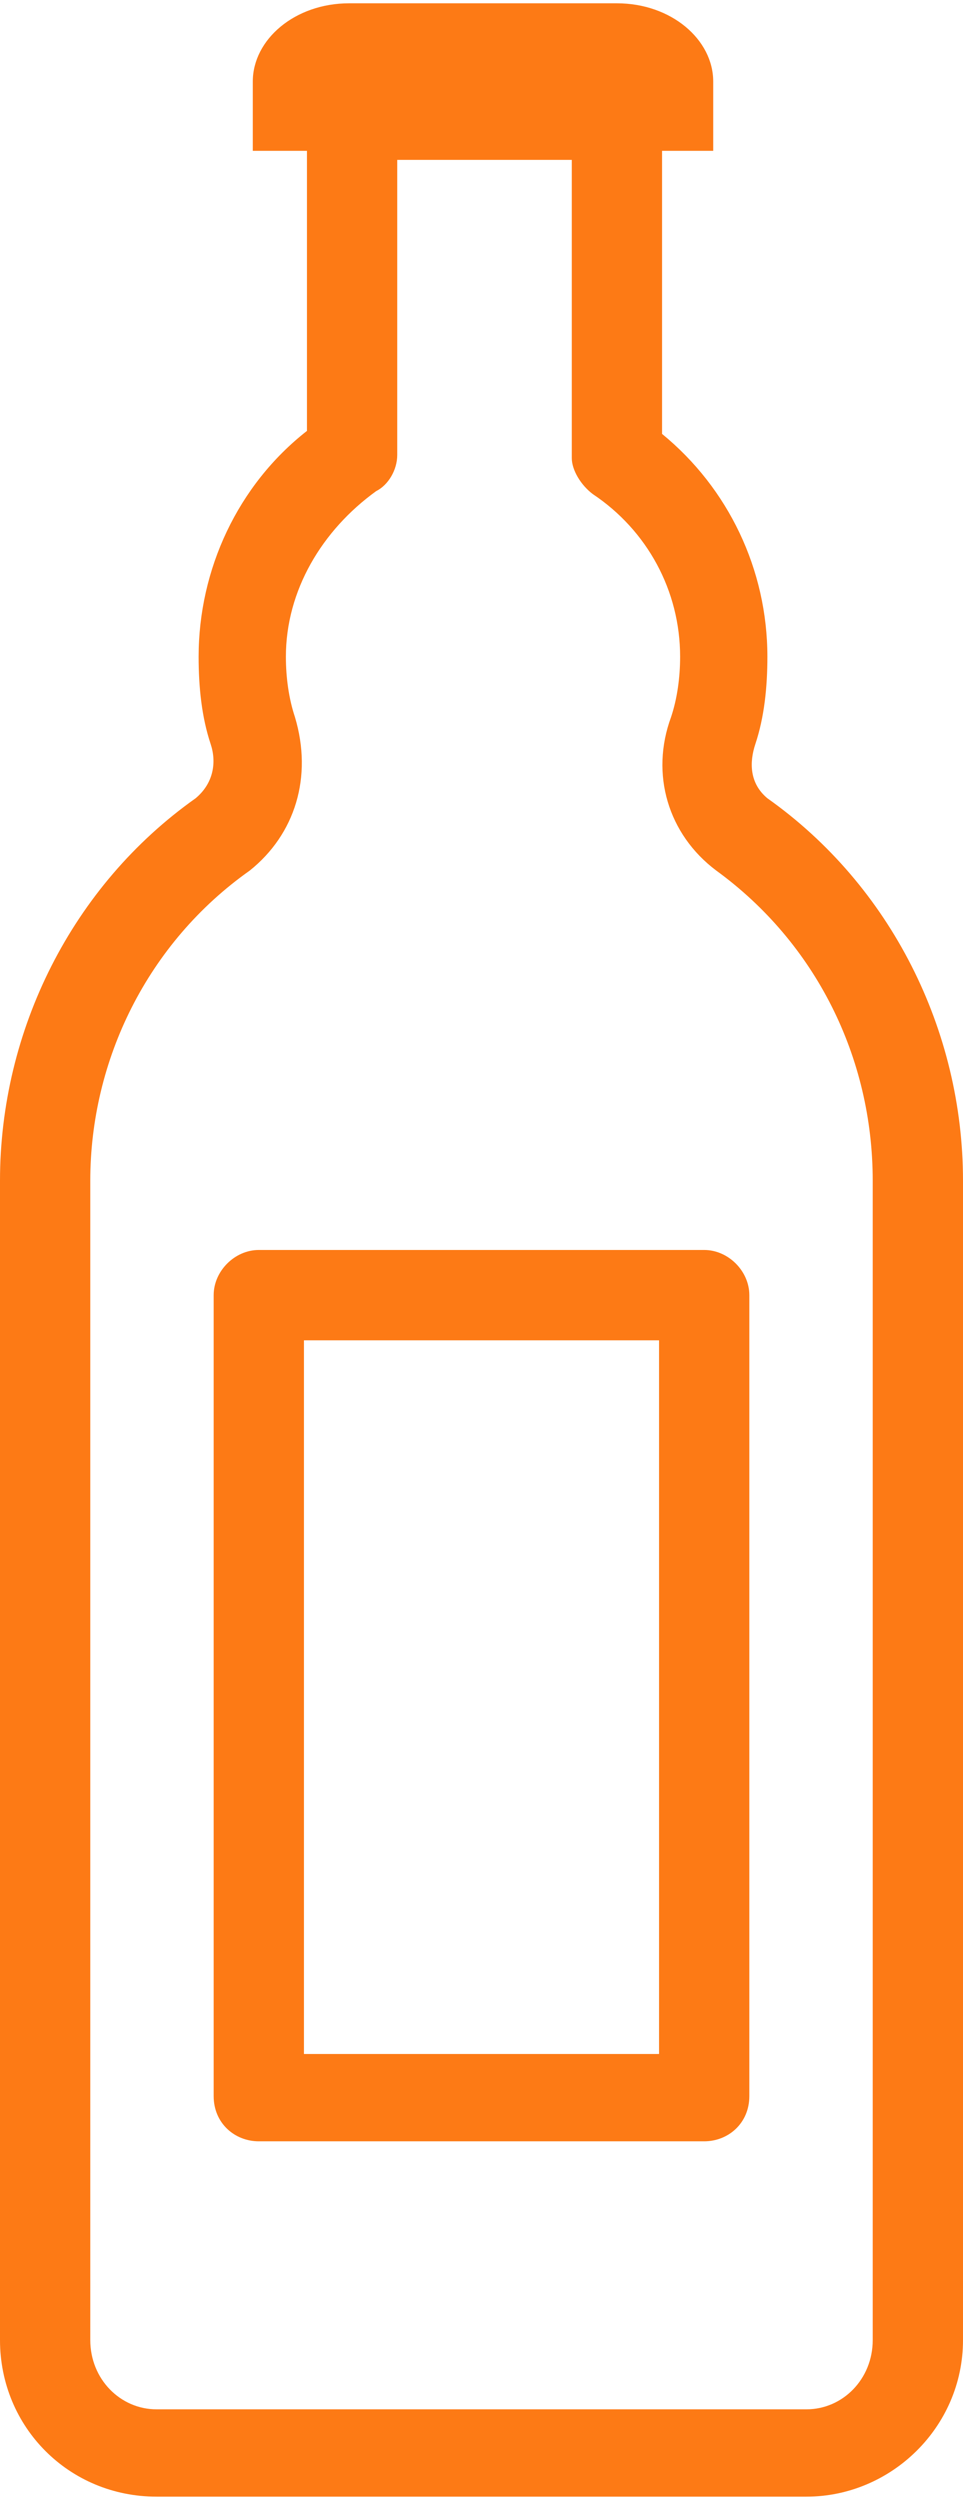 <?xml version="1.0" encoding="UTF-8"?>
<!DOCTYPE svg PUBLIC "-//W3C//DTD SVG 1.1//EN" "http://www.w3.org/Graphics/SVG/1.1/DTD/svg11.dtd">
<!-- Creator: CorelDRAW -->
<svg xmlns="http://www.w3.org/2000/svg" xml:space="preserve" width="106px" height="275px" version="1.1" style="shape-rendering:geometricPrecision; text-rendering:geometricPrecision; image-rendering:optimizeQuality; fill-rule:evenodd; clip-rule:evenodd"
viewBox="0 0 3.2 8.28"
 xmlns:xlink="http://www.w3.org/1999/xlink"
 xmlns:xodm="http://www.corel.com/coreldraw/odm/2003">
 <defs>
  <style type="text/css">
   <![CDATA[
    .fil0 {fill:#FD7A15;fill-rule:nonzero}
   ]]>
  </style>
 </defs>
 <g id="Layer_x0020_1">
  <g id="_2718844348080">
   <g>
    <path class="fil0" d="M2.37 0.49l-1.53 0 0 -0.23c0,-0.14 0.14,-0.26 0.32,-0.26l0.89 0c0.18,0 0.32,0.12 0.32,0.26l0 0.23z"/>
   </g>
   <path class="fil0" d="M2.68 8.28l-2.16 0c-0.29,0 -0.52,-0.23 -0.52,-0.52l0 -3.85c0,-0.5 0.24,-0.98 0.65,-1.27 0.06,-0.05 0.07,-0.12 0.05,-0.18 -0.03,-0.09 -0.04,-0.19 -0.04,-0.29 0,-0.29 0.13,-0.57 0.36,-0.75l0 -1.04c0,-0.09 0.07,-0.15 0.15,-0.15l0.88 0c0.08,0 0.15,0.06 0.15,0.15l0 1.05c0.22,0.18 0.35,0.45 0.35,0.74 0,0.1 -0.01,0.2 -0.04,0.29 -0.02,0.06 -0.02,0.13 0.04,0.18 0.41,0.29 0.65,0.77 0.65,1.27l0 3.85c0,0.29 -0.24,0.52 -0.52,0.52zm-1.36 -7.76l0 0.98c0,0.05 -0.03,0.1 -0.07,0.12 -0.18,0.13 -0.3,0.33 -0.3,0.55 0,0.07 0.01,0.14 0.03,0.2 0.06,0.2 0,0.39 -0.15,0.51 -0.34,0.24 -0.53,0.63 -0.53,1.03l0 3.85c0,0.13 0.1,0.23 0.22,0.23l2.16 0c0.12,0 0.22,-0.1 0.22,-0.23l0 -3.85c0,-0.41 -0.19,-0.79 -0.52,-1.03 -0.16,-0.12 -0.22,-0.32 -0.15,-0.51 0.02,-0.06 0.03,-0.13 0.03,-0.2 0,-0.22 -0.11,-0.42 -0.29,-0.54 -0.04,-0.03 -0.07,-0.08 -0.07,-0.12l0 -0.99 -0.58 0z"/>
   <path class="fil0" d="M2.34 7.1l-1.48 0c-0.08,0 -0.15,-0.06 -0.15,-0.15l0 -2.66c0,-0.08 0.07,-0.15 0.15,-0.15l1.48 0c0.08,0 0.15,0.07 0.15,0.15l0 2.66c0,0.09 -0.07,0.15 -0.15,0.15zm-1.33 -0.29l1.18 0 0 -2.37 -1.18 0 0 2.37z"/>
  </g>
 </g>
</svg>
